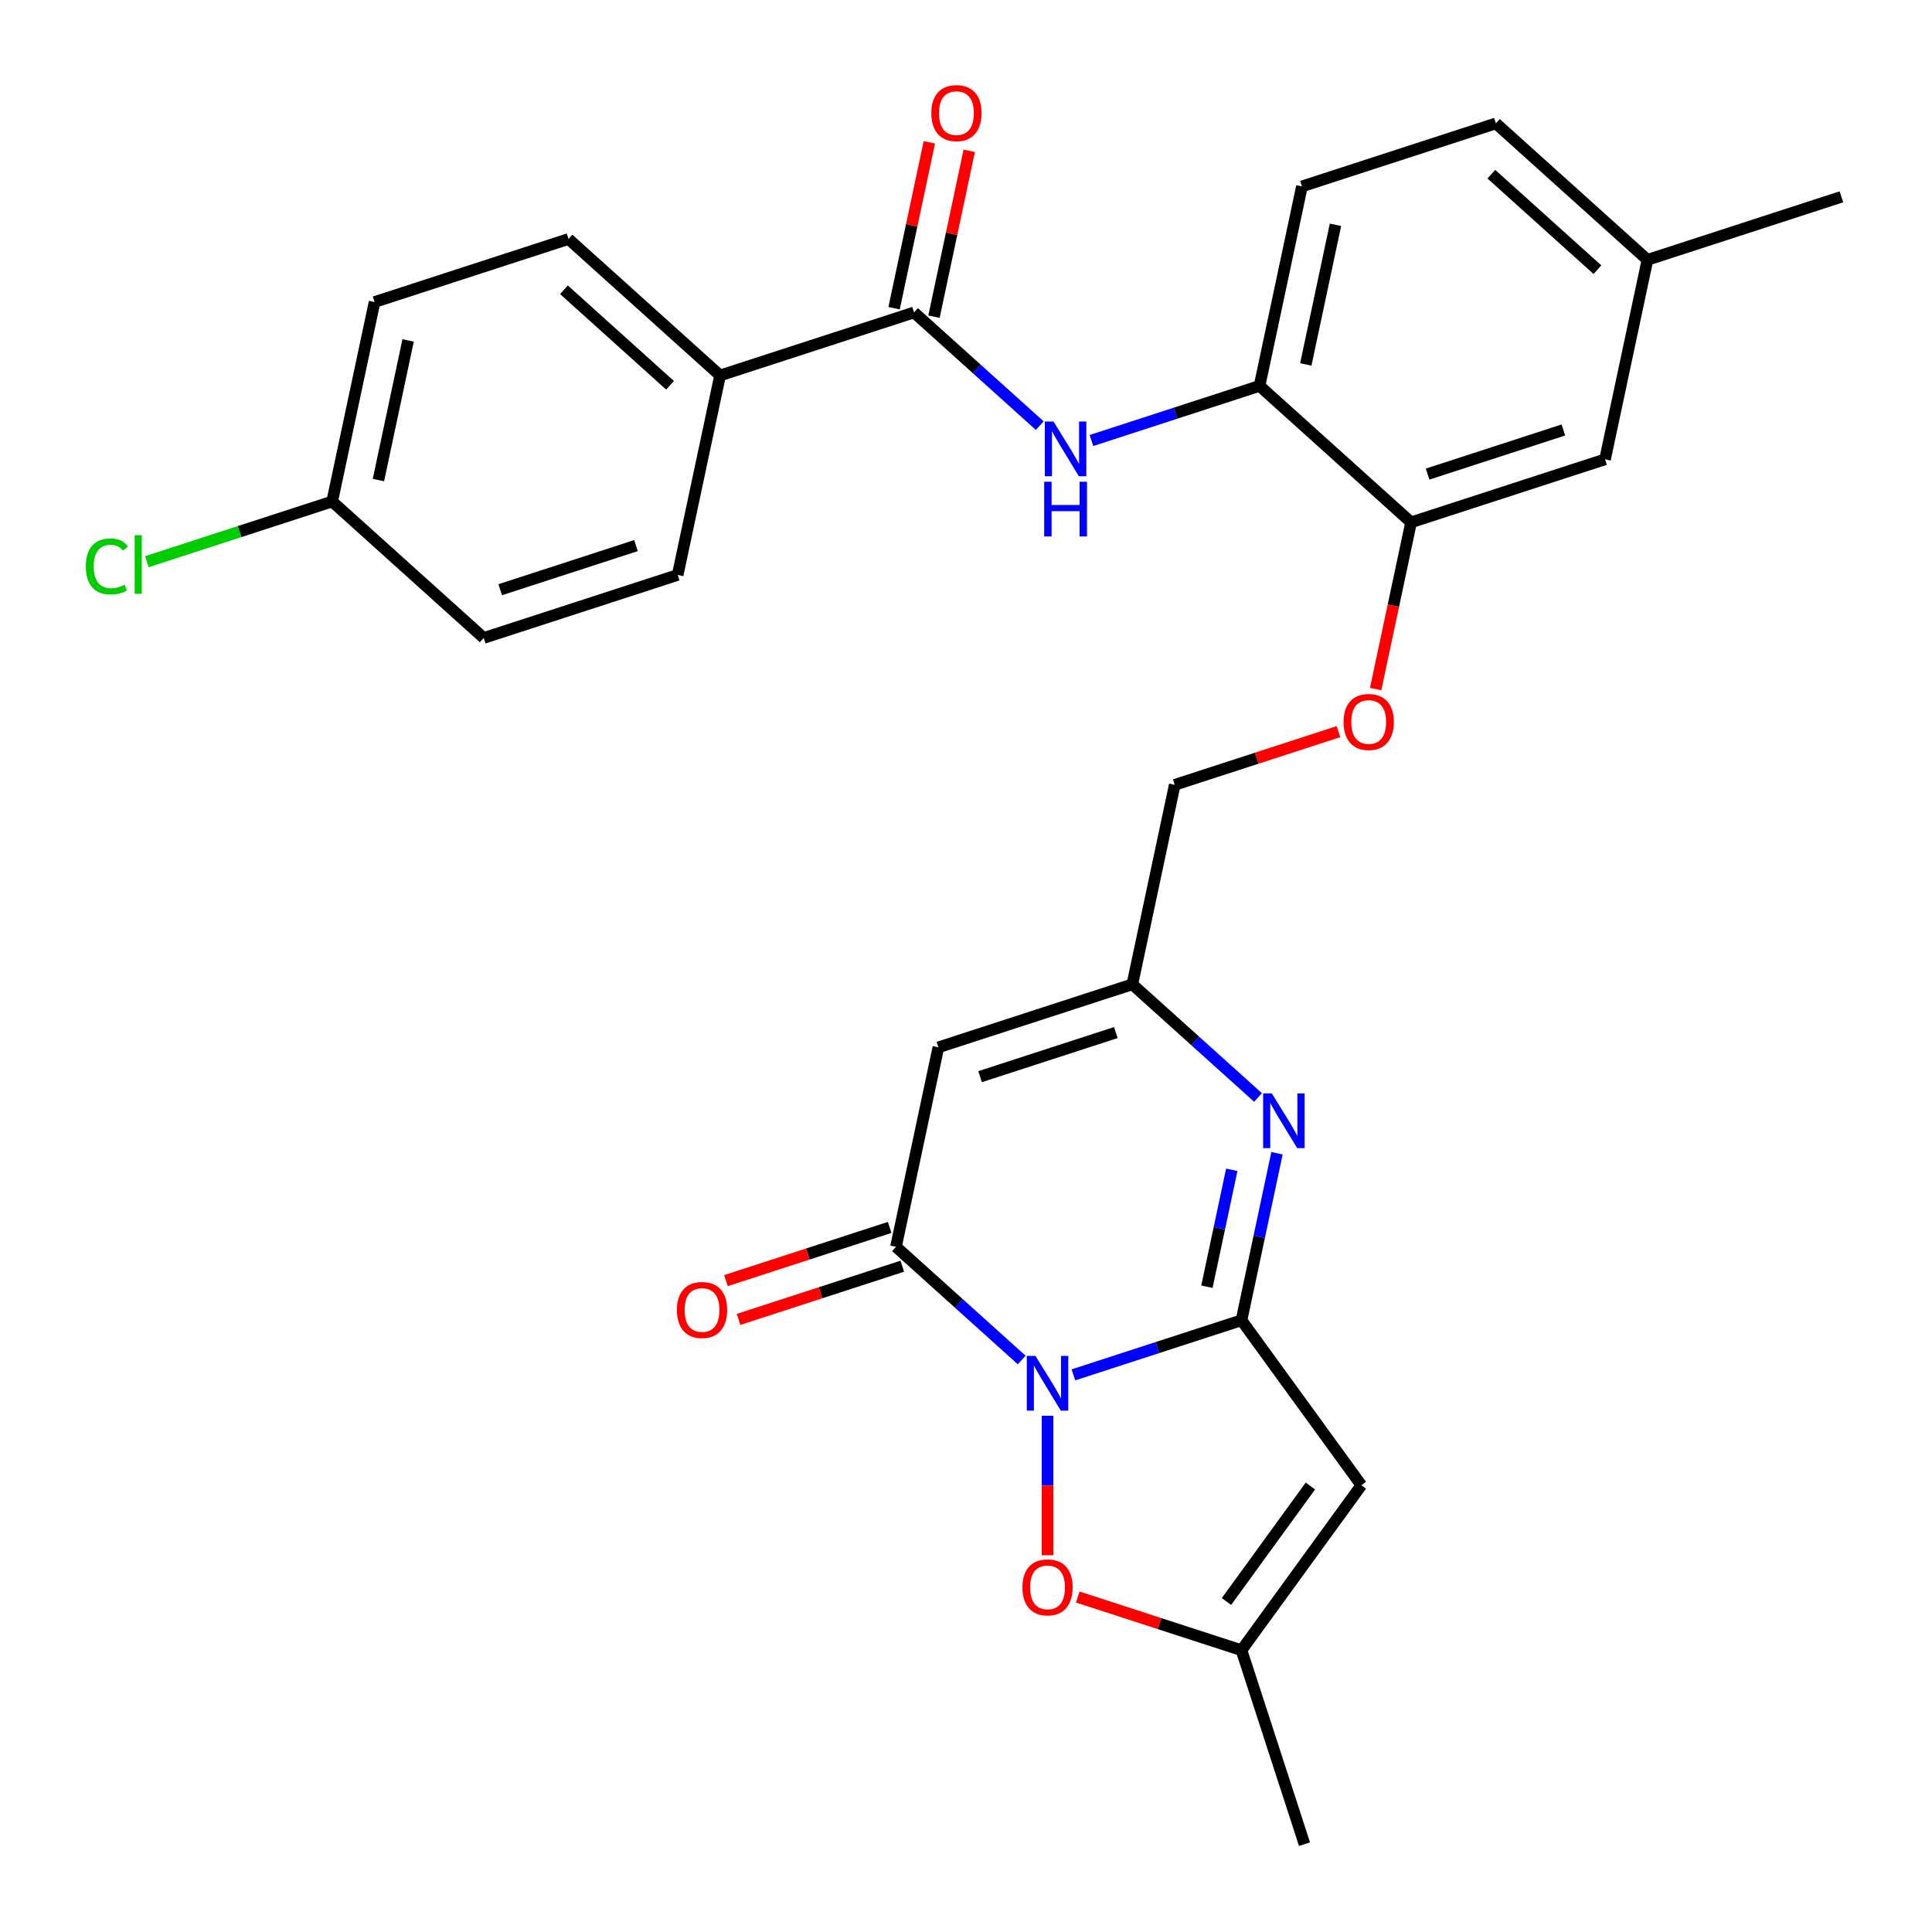 <?xml version='1.0' encoding='iso-8859-1'?>
<svg version='1.1' baseProfile='full'
              xmlns='http://www.w3.org/2000/svg'
                      xmlns:rdkit='http://www.rdkit.org/xml'
                      xmlns:xlink='http://www.w3.org/1999/xlink'
                  xml:space='preserve'
width='1000px' height='1000px' viewBox='0 0 1000 1000'>
<!-- END OF HEADER -->
<rect style='opacity:1.0;fill:#FFFFFF;stroke:none' width='1000' height='1000' x='0' y='0'> </rect>
<path class='bond-0' d='M 555.584,711.633 L 599.089,697.498' style='fill:none;fill-rule:evenodd;stroke:#0000FF;stroke-width:6px;stroke-linecap:butt;stroke-linejoin:miter;stroke-opacity:1' />
<path class='bond-0' d='M 599.089,697.498 L 642.595,683.362' style='fill:none;fill-rule:evenodd;stroke:#000000;stroke-width:6px;stroke-linecap:butt;stroke-linejoin:miter;stroke-opacity:1' />
<path class='bond-1' d='M 528.826,703.934 L 496.293,674.642' style='fill:none;fill-rule:evenodd;stroke:#0000FF;stroke-width:6px;stroke-linecap:butt;stroke-linejoin:miter;stroke-opacity:1' />
<path class='bond-1' d='M 496.293,674.642 L 463.761,645.349' style='fill:none;fill-rule:evenodd;stroke:#000000;stroke-width:6px;stroke-linecap:butt;stroke-linejoin:miter;stroke-opacity:1' />
<path class='bond-5' d='M 542.205,732.779 L 542.205,768.889' style='fill:none;fill-rule:evenodd;stroke:#0000FF;stroke-width:6px;stroke-linecap:butt;stroke-linejoin:miter;stroke-opacity:1' />
<path class='bond-5' d='M 542.205,768.889 L 542.205,804.998' style='fill:none;fill-rule:evenodd;stroke:#FF0000;stroke-width:6px;stroke-linecap:butt;stroke-linejoin:miter;stroke-opacity:1' />
<path class='bond-2' d='M 642.595,683.362 L 651.783,640.136' style='fill:none;fill-rule:evenodd;stroke:#000000;stroke-width:6px;stroke-linecap:butt;stroke-linejoin:miter;stroke-opacity:1' />
<path class='bond-2' d='M 651.783,640.136 L 660.97,596.911' style='fill:none;fill-rule:evenodd;stroke:#0000FF;stroke-width:6px;stroke-linecap:butt;stroke-linejoin:miter;stroke-opacity:1' />
<path class='bond-2' d='M 624.701,666.005 L 631.133,635.747' style='fill:none;fill-rule:evenodd;stroke:#000000;stroke-width:6px;stroke-linecap:butt;stroke-linejoin:miter;stroke-opacity:1' />
<path class='bond-2' d='M 631.133,635.747 L 637.564,605.489' style='fill:none;fill-rule:evenodd;stroke:#0000FF;stroke-width:6px;stroke-linecap:butt;stroke-linejoin:miter;stroke-opacity:1' />
<path class='bond-3' d='M 642.595,683.362 L 704.639,768.759' style='fill:none;fill-rule:evenodd;stroke:#000000;stroke-width:6px;stroke-linecap:butt;stroke-linejoin:miter;stroke-opacity:1' />
<path class='bond-4' d='M 463.761,645.349 L 485.707,542.1' style='fill:none;fill-rule:evenodd;stroke:#000000;stroke-width:6px;stroke-linecap:butt;stroke-linejoin:miter;stroke-opacity:1' />
<path class='bond-13' d='M 460.499,635.31 L 418.124,649.079' style='fill:none;fill-rule:evenodd;stroke:#000000;stroke-width:6px;stroke-linecap:butt;stroke-linejoin:miter;stroke-opacity:1' />
<path class='bond-13' d='M 418.124,649.079 L 375.748,662.848' style='fill:none;fill-rule:evenodd;stroke:#FF0000;stroke-width:6px;stroke-linecap:butt;stroke-linejoin:miter;stroke-opacity:1' />
<path class='bond-13' d='M 467.023,655.388 L 424.647,669.157' style='fill:none;fill-rule:evenodd;stroke:#000000;stroke-width:6px;stroke-linecap:butt;stroke-linejoin:miter;stroke-opacity:1' />
<path class='bond-13' d='M 424.647,669.157 L 382.272,682.926' style='fill:none;fill-rule:evenodd;stroke:#FF0000;stroke-width:6px;stroke-linecap:butt;stroke-linejoin:miter;stroke-opacity:1' />
<path class='bond-30' d='M 651.162,568.066 L 618.63,538.773' style='fill:none;fill-rule:evenodd;stroke:#0000FF;stroke-width:6px;stroke-linecap:butt;stroke-linejoin:miter;stroke-opacity:1' />
<path class='bond-30' d='M 618.63,538.773 L 586.097,509.481' style='fill:none;fill-rule:evenodd;stroke:#000000;stroke-width:6px;stroke-linecap:butt;stroke-linejoin:miter;stroke-opacity:1' />
<path class='bond-29' d='M 704.639,768.759 L 642.595,854.155' style='fill:none;fill-rule:evenodd;stroke:#000000;stroke-width:6px;stroke-linecap:butt;stroke-linejoin:miter;stroke-opacity:1' />
<path class='bond-29' d='M 678.253,769.159 L 634.822,828.937' style='fill:none;fill-rule:evenodd;stroke:#000000;stroke-width:6px;stroke-linecap:butt;stroke-linejoin:miter;stroke-opacity:1' />
<path class='bond-6' d='M 485.707,542.1 L 586.097,509.481' style='fill:none;fill-rule:evenodd;stroke:#000000;stroke-width:6px;stroke-linecap:butt;stroke-linejoin:miter;stroke-opacity:1' />
<path class='bond-6' d='M 507.29,557.285 L 577.563,534.452' style='fill:none;fill-rule:evenodd;stroke:#000000;stroke-width:6px;stroke-linecap:butt;stroke-linejoin:miter;stroke-opacity:1' />
<path class='bond-8' d='M 557.844,826.618 L 600.219,840.387' style='fill:none;fill-rule:evenodd;stroke:#FF0000;stroke-width:6px;stroke-linecap:butt;stroke-linejoin:miter;stroke-opacity:1' />
<path class='bond-8' d='M 600.219,840.387 L 642.595,854.155' style='fill:none;fill-rule:evenodd;stroke:#000000;stroke-width:6px;stroke-linecap:butt;stroke-linejoin:miter;stroke-opacity:1' />
<path class='bond-18' d='M 586.097,509.481 L 608.044,406.231' style='fill:none;fill-rule:evenodd;stroke:#000000;stroke-width:6px;stroke-linecap:butt;stroke-linejoin:miter;stroke-opacity:1' />
<path class='bond-7' d='M 473.103,161.72 L 505.635,191.012' style='fill:none;fill-rule:evenodd;stroke:#000000;stroke-width:6px;stroke-linecap:butt;stroke-linejoin:miter;stroke-opacity:1' />
<path class='bond-7' d='M 505.635,191.012 L 538.168,220.304' style='fill:none;fill-rule:evenodd;stroke:#0000FF;stroke-width:6px;stroke-linecap:butt;stroke-linejoin:miter;stroke-opacity:1' />
<path class='bond-12' d='M 473.103,161.72 L 372.713,194.338' style='fill:none;fill-rule:evenodd;stroke:#000000;stroke-width:6px;stroke-linecap:butt;stroke-linejoin:miter;stroke-opacity:1' />
<path class='bond-15' d='M 483.428,163.914 L 492.552,120.989' style='fill:none;fill-rule:evenodd;stroke:#000000;stroke-width:6px;stroke-linecap:butt;stroke-linejoin:miter;stroke-opacity:1' />
<path class='bond-15' d='M 492.552,120.989 L 501.676,78.064' style='fill:none;fill-rule:evenodd;stroke:#FF0000;stroke-width:6px;stroke-linecap:butt;stroke-linejoin:miter;stroke-opacity:1' />
<path class='bond-15' d='M 462.778,159.525 L 471.902,116.6' style='fill:none;fill-rule:evenodd;stroke:#000000;stroke-width:6px;stroke-linecap:butt;stroke-linejoin:miter;stroke-opacity:1' />
<path class='bond-15' d='M 471.902,116.6 L 481.026,73.674' style='fill:none;fill-rule:evenodd;stroke:#FF0000;stroke-width:6px;stroke-linecap:butt;stroke-linejoin:miter;stroke-opacity:1' />
<path class='bond-27' d='M 642.595,854.155 L 675.213,954.545' style='fill:none;fill-rule:evenodd;stroke:#000000;stroke-width:6px;stroke-linecap:butt;stroke-linejoin:miter;stroke-opacity:1' />
<path class='bond-9' d='M 564.926,228.004 L 608.431,213.868' style='fill:none;fill-rule:evenodd;stroke:#0000FF;stroke-width:6px;stroke-linecap:butt;stroke-linejoin:miter;stroke-opacity:1' />
<path class='bond-9' d='M 608.431,213.868 L 651.937,199.732' style='fill:none;fill-rule:evenodd;stroke:#000000;stroke-width:6px;stroke-linecap:butt;stroke-linejoin:miter;stroke-opacity:1' />
<path class='bond-10' d='M 651.937,199.732 L 730.38,270.363' style='fill:none;fill-rule:evenodd;stroke:#000000;stroke-width:6px;stroke-linecap:butt;stroke-linejoin:miter;stroke-opacity:1' />
<path class='bond-17' d='M 651.937,199.732 L 673.883,96.482' style='fill:none;fill-rule:evenodd;stroke:#000000;stroke-width:6px;stroke-linecap:butt;stroke-linejoin:miter;stroke-opacity:1' />
<path class='bond-17' d='M 675.879,188.634 L 691.241,116.359' style='fill:none;fill-rule:evenodd;stroke:#000000;stroke-width:6px;stroke-linecap:butt;stroke-linejoin:miter;stroke-opacity:1' />
<path class='bond-11' d='M 730.38,270.363 L 721.209,313.508' style='fill:none;fill-rule:evenodd;stroke:#000000;stroke-width:6px;stroke-linecap:butt;stroke-linejoin:miter;stroke-opacity:1' />
<path class='bond-11' d='M 721.209,313.508 L 712.039,356.654' style='fill:none;fill-rule:evenodd;stroke:#FF0000;stroke-width:6px;stroke-linecap:butt;stroke-linejoin:miter;stroke-opacity:1' />
<path class='bond-16' d='M 730.38,270.363 L 830.77,237.744' style='fill:none;fill-rule:evenodd;stroke:#000000;stroke-width:6px;stroke-linecap:butt;stroke-linejoin:miter;stroke-opacity:1' />
<path class='bond-16' d='M 738.915,245.392 L 809.188,222.559' style='fill:none;fill-rule:evenodd;stroke:#000000;stroke-width:6px;stroke-linecap:butt;stroke-linejoin:miter;stroke-opacity:1' />
<path class='bond-19' d='M 372.713,194.338 L 294.269,123.707' style='fill:none;fill-rule:evenodd;stroke:#000000;stroke-width:6px;stroke-linecap:butt;stroke-linejoin:miter;stroke-opacity:1' />
<path class='bond-19' d='M 346.82,199.433 L 291.91,149.991' style='fill:none;fill-rule:evenodd;stroke:#000000;stroke-width:6px;stroke-linecap:butt;stroke-linejoin:miter;stroke-opacity:1' />
<path class='bond-20' d='M 372.713,194.338 L 350.767,297.588' style='fill:none;fill-rule:evenodd;stroke:#000000;stroke-width:6px;stroke-linecap:butt;stroke-linejoin:miter;stroke-opacity:1' />
<path class='bond-14' d='M 692.795,378.694 L 650.419,392.463' style='fill:none;fill-rule:evenodd;stroke:#FF0000;stroke-width:6px;stroke-linecap:butt;stroke-linejoin:miter;stroke-opacity:1' />
<path class='bond-14' d='M 650.419,392.463 L 608.044,406.231' style='fill:none;fill-rule:evenodd;stroke:#000000;stroke-width:6px;stroke-linecap:butt;stroke-linejoin:miter;stroke-opacity:1' />
<path class='bond-21' d='M 830.77,237.744 L 852.717,134.495' style='fill:none;fill-rule:evenodd;stroke:#000000;stroke-width:6px;stroke-linecap:butt;stroke-linejoin:miter;stroke-opacity:1' />
<path class='bond-31' d='M 673.883,96.482 L 774.273,63.864' style='fill:none;fill-rule:evenodd;stroke:#000000;stroke-width:6px;stroke-linecap:butt;stroke-linejoin:miter;stroke-opacity:1' />
<path class='bond-24' d='M 294.269,123.707 L 193.879,156.326' style='fill:none;fill-rule:evenodd;stroke:#000000;stroke-width:6px;stroke-linecap:butt;stroke-linejoin:miter;stroke-opacity:1' />
<path class='bond-25' d='M 350.767,297.588 L 250.376,330.207' style='fill:none;fill-rule:evenodd;stroke:#000000;stroke-width:6px;stroke-linecap:butt;stroke-linejoin:miter;stroke-opacity:1' />
<path class='bond-25' d='M 329.184,282.403 L 258.911,305.236' style='fill:none;fill-rule:evenodd;stroke:#000000;stroke-width:6px;stroke-linecap:butt;stroke-linejoin:miter;stroke-opacity:1' />
<path class='bond-23' d='M 852.717,134.495 L 774.273,63.864' style='fill:none;fill-rule:evenodd;stroke:#000000;stroke-width:6px;stroke-linecap:butt;stroke-linejoin:miter;stroke-opacity:1' />
<path class='bond-23' d='M 826.824,139.589 L 771.913,90.147' style='fill:none;fill-rule:evenodd;stroke:#000000;stroke-width:6px;stroke-linecap:butt;stroke-linejoin:miter;stroke-opacity:1' />
<path class='bond-28' d='M 852.717,134.495 L 953.107,101.876' style='fill:none;fill-rule:evenodd;stroke:#000000;stroke-width:6px;stroke-linecap:butt;stroke-linejoin:miter;stroke-opacity:1' />
<path class='bond-22' d='M 171.933,259.576 L 250.376,330.207' style='fill:none;fill-rule:evenodd;stroke:#000000;stroke-width:6px;stroke-linecap:butt;stroke-linejoin:miter;stroke-opacity:1' />
<path class='bond-26' d='M 171.933,259.576 L 123.977,275.158' style='fill:none;fill-rule:evenodd;stroke:#000000;stroke-width:6px;stroke-linecap:butt;stroke-linejoin:miter;stroke-opacity:1' />
<path class='bond-26' d='M 123.977,275.158 L 76.022,290.739' style='fill:none;fill-rule:evenodd;stroke:#00CC00;stroke-width:6px;stroke-linecap:butt;stroke-linejoin:miter;stroke-opacity:1' />
<path class='bond-32' d='M 171.933,259.576 L 193.879,156.326' style='fill:none;fill-rule:evenodd;stroke:#000000;stroke-width:6px;stroke-linecap:butt;stroke-linejoin:miter;stroke-opacity:1' />
<path class='bond-32' d='M 195.875,248.478 L 211.237,176.203' style='fill:none;fill-rule:evenodd;stroke:#000000;stroke-width:6px;stroke-linecap:butt;stroke-linejoin:miter;stroke-opacity:1' />
<path  class='atom-0' d='M 535.945 701.82
L 545.225 716.82
Q 546.145 718.3, 547.625 720.98
Q 549.105 723.66, 549.185 723.82
L 549.185 701.82
L 552.945 701.82
L 552.945 730.14
L 549.065 730.14
L 539.105 713.74
Q 537.945 711.82, 536.705 709.62
Q 535.505 707.42, 535.145 706.74
L 535.145 730.14
L 531.465 730.14
L 531.465 701.82
L 535.945 701.82
' fill='#0000FF'/>
<path  class='atom-3' d='M 658.281 565.952
L 667.561 580.952
Q 668.481 582.432, 669.961 585.112
Q 671.441 587.792, 671.521 587.952
L 671.521 565.952
L 675.281 565.952
L 675.281 594.272
L 671.401 594.272
L 661.441 577.872
Q 660.281 575.952, 659.041 573.752
Q 657.841 571.552, 657.481 570.872
L 657.481 594.272
L 653.801 594.272
L 653.801 565.952
L 658.281 565.952
' fill='#0000FF'/>
<path  class='atom-6' d='M 529.205 821.617
Q 529.205 814.817, 532.565 811.017
Q 535.925 807.217, 542.205 807.217
Q 548.485 807.217, 551.845 811.017
Q 555.205 814.817, 555.205 821.617
Q 555.205 828.497, 551.805 832.417
Q 548.405 836.297, 542.205 836.297
Q 535.965 836.297, 532.565 832.417
Q 529.205 828.537, 529.205 821.617
M 542.205 833.097
Q 546.525 833.097, 548.845 830.217
Q 551.205 827.297, 551.205 821.617
Q 551.205 816.057, 548.845 813.257
Q 546.525 810.417, 542.205 810.417
Q 537.885 810.417, 535.525 813.217
Q 533.205 816.017, 533.205 821.617
Q 533.205 827.337, 535.525 830.217
Q 537.885 833.097, 542.205 833.097
' fill='#FF0000'/>
<path  class='atom-10' d='M 545.287 218.191
L 554.567 233.191
Q 555.487 234.671, 556.967 237.351
Q 558.447 240.031, 558.527 240.191
L 558.527 218.191
L 562.287 218.191
L 562.287 246.511
L 558.407 246.511
L 548.447 230.111
Q 547.287 228.191, 546.047 225.991
Q 544.847 223.791, 544.487 223.111
L 544.487 246.511
L 540.807 246.511
L 540.807 218.191
L 545.287 218.191
' fill='#0000FF'/>
<path  class='atom-10' d='M 540.467 249.343
L 544.307 249.343
L 544.307 261.383
L 558.787 261.383
L 558.787 249.343
L 562.627 249.343
L 562.627 277.663
L 558.787 277.663
L 558.787 264.583
L 544.307 264.583
L 544.307 277.663
L 540.467 277.663
L 540.467 249.343
' fill='#0000FF'/>
<path  class='atom-14' d='M 350.371 678.048
Q 350.371 671.248, 353.731 667.448
Q 357.091 663.648, 363.371 663.648
Q 369.651 663.648, 373.011 667.448
Q 376.371 671.248, 376.371 678.048
Q 376.371 684.928, 372.971 688.848
Q 369.571 692.728, 363.371 692.728
Q 357.131 692.728, 353.731 688.848
Q 350.371 684.968, 350.371 678.048
M 363.371 689.528
Q 367.691 689.528, 370.011 686.648
Q 372.371 683.728, 372.371 678.048
Q 372.371 672.488, 370.011 669.688
Q 367.691 666.848, 363.371 666.848
Q 359.051 666.848, 356.691 669.648
Q 354.371 672.448, 354.371 678.048
Q 354.371 683.768, 356.691 686.648
Q 359.051 689.528, 363.371 689.528
' fill='#FF0000'/>
<path  class='atom-15' d='M 695.434 373.693
Q 695.434 366.893, 698.794 363.093
Q 702.154 359.293, 708.434 359.293
Q 714.714 359.293, 718.074 363.093
Q 721.434 366.893, 721.434 373.693
Q 721.434 380.573, 718.034 384.493
Q 714.634 388.373, 708.434 388.373
Q 702.194 388.373, 698.794 384.493
Q 695.434 380.613, 695.434 373.693
M 708.434 385.173
Q 712.754 385.173, 715.074 382.293
Q 717.434 379.373, 717.434 373.693
Q 717.434 368.133, 715.074 365.333
Q 712.754 362.493, 708.434 362.493
Q 704.114 362.493, 701.754 365.293
Q 699.434 368.093, 699.434 373.693
Q 699.434 379.413, 701.754 382.293
Q 704.114 385.173, 708.434 385.173
' fill='#FF0000'/>
<path  class='atom-16' d='M 482.049 58.55
Q 482.049 51.75, 485.409 47.95
Q 488.769 44.15, 495.049 44.15
Q 501.329 44.15, 504.689 47.95
Q 508.049 51.75, 508.049 58.55
Q 508.049 65.43, 504.649 69.35
Q 501.249 73.23, 495.049 73.23
Q 488.809 73.23, 485.409 69.35
Q 482.049 65.47, 482.049 58.55
M 495.049 70.03
Q 499.369 70.03, 501.689 67.15
Q 504.049 64.23, 504.049 58.55
Q 504.049 52.99, 501.689 50.19
Q 499.369 47.35, 495.049 47.35
Q 490.729 47.35, 488.369 50.15
Q 486.049 52.95, 486.049 58.55
Q 486.049 64.27, 488.369 67.15
Q 490.729 70.03, 495.049 70.03
' fill='#FF0000'/>
<path  class='atom-27' d='M 44.423 293.175
Q 44.423 286.135, 47.703 282.455
Q 51.023 278.735, 57.303 278.735
Q 63.143 278.735, 66.263 282.855
L 63.623 285.015
Q 61.343 282.015, 57.303 282.015
Q 53.023 282.015, 50.743 284.895
Q 48.503 287.735, 48.503 293.175
Q 48.503 298.775, 50.823 301.655
Q 53.183 304.535, 57.743 304.535
Q 60.863 304.535, 64.503 302.655
L 65.623 305.655
Q 64.143 306.615, 61.903 307.175
Q 59.663 307.735, 57.183 307.735
Q 51.023 307.735, 47.703 303.975
Q 44.423 300.215, 44.423 293.175
' fill='#00CC00'/>
<path  class='atom-27' d='M 69.703 277.015
L 73.383 277.015
L 73.383 307.375
L 69.703 307.375
L 69.703 277.015
' fill='#00CC00'/>
</svg>
